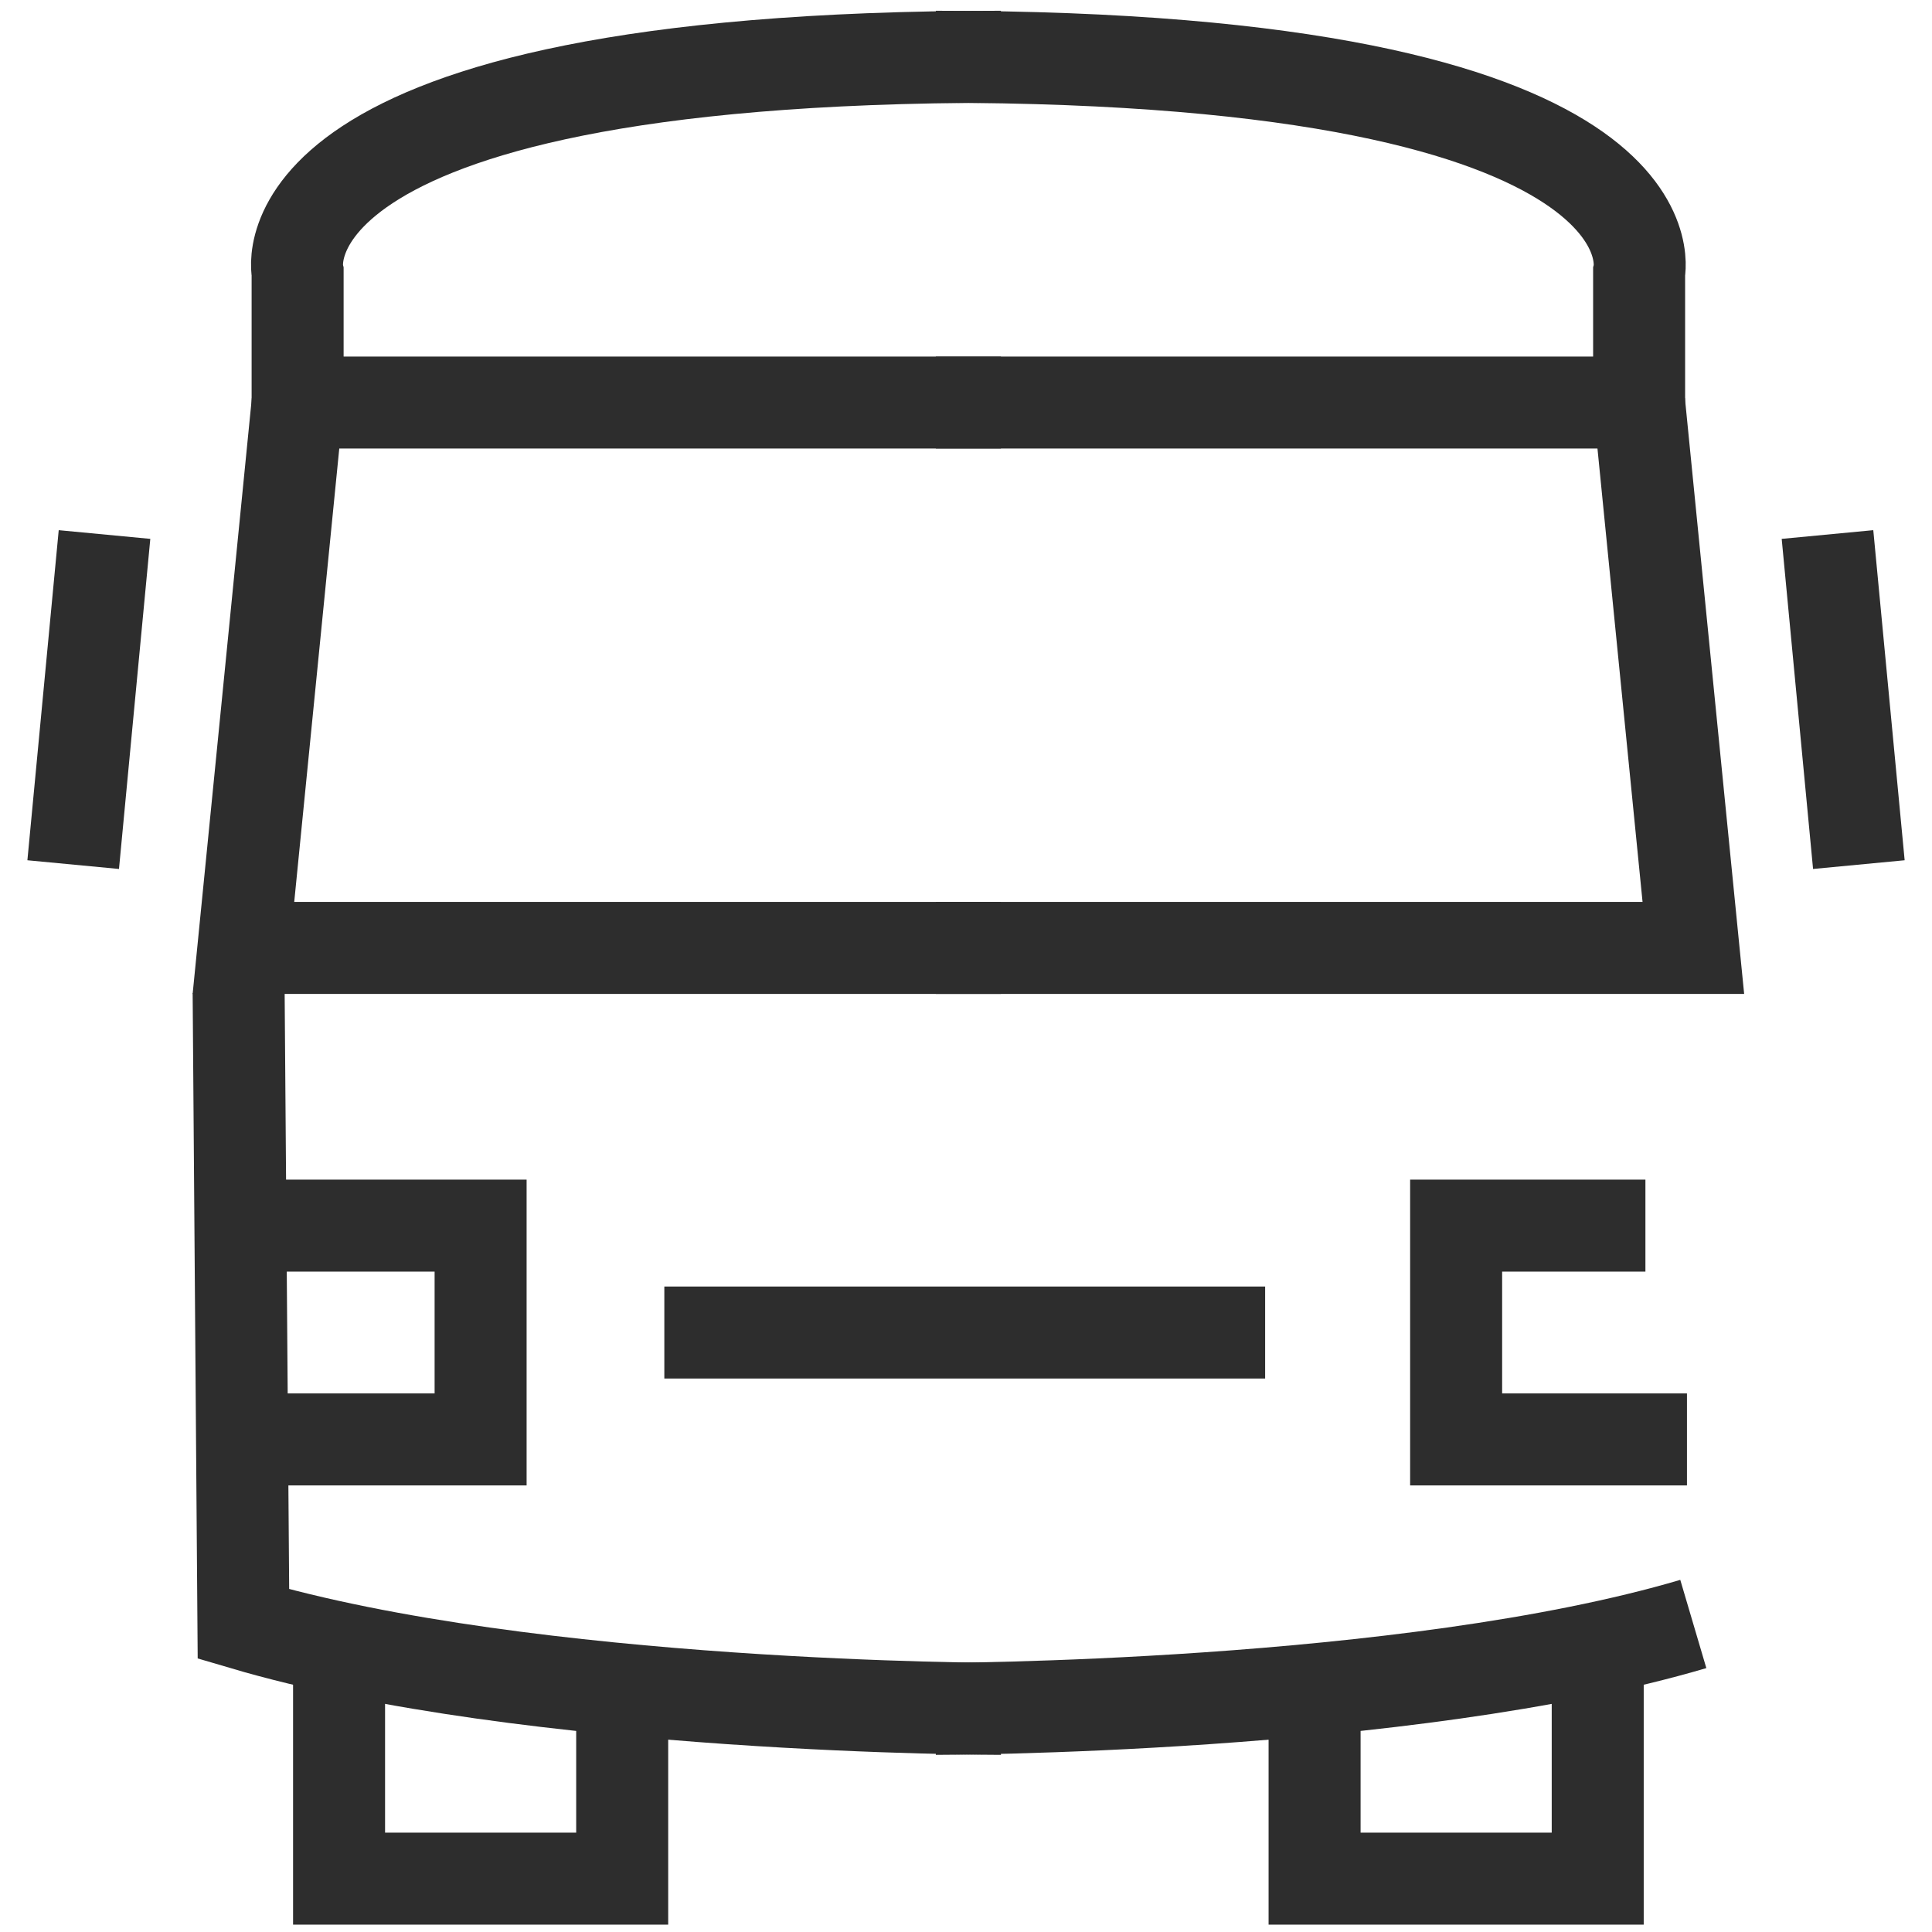 <?xml version="1.0" encoding="UTF-8"?><svg id="Layer_1" xmlns="http://www.w3.org/2000/svg" viewBox="0 0 42 42"><line x1="2.272" y1="11.62" x2="1.591" y2="18.796" fill="none" stroke="#2d2d2d" stroke-miterlimit="10" stroke-width="2"/><line x1="39.728" y1="11.62" x2="40.41" y2="18.796" fill="none" stroke="#2d2d2d" stroke-miterlimit="10" stroke-width="2"/><path d="M21.759,1.234C5.434,1.234,6.47,5.919,6.47,5.919v2.832h15.289" fill="none" stroke="#2d2d2d" stroke-miterlimit="10" stroke-width="2"/><polyline points="21.759 20.607 5.292 20.607 6.47 8.75" fill="none" stroke="#2d2d2d" stroke-miterlimit="10" stroke-width="2"/><path d="M21.759,37.149s-10.221,0-16.467-1.845l-.104-13.72" fill="none" stroke="#2d2d2d" stroke-miterlimit="10" stroke-width="2"/><polyline points="7.371 35.822 7.371 40.84 13.526 40.84 13.526 36.726" fill="none" stroke="#2d2d2d" stroke-miterlimit="10" stroke-width="2"/><polyline points="5.43 31.292 10.448 31.292 10.448 26.644 5.43 26.644" fill="none" stroke="#2d2d2d" stroke-miterlimit="10" stroke-width="2"/><line x1="14.442" y1="28.968" x2="27.503" y2="28.968" fill="none" stroke="#2d2d2d" stroke-miterlimit="10" stroke-width="2"/><path d="M20.344,1.234c16.325,0,15.289,4.685,15.289,4.685v2.832h-15.289" fill="none" stroke="#2d2d2d" stroke-miterlimit="10" stroke-width="2"/><polyline points="20.344 20.607 36.812 20.607 35.633 8.75" fill="none" stroke="#2d2d2d" stroke-miterlimit="10" stroke-width="2"/><path d="M20.344,37.149s10.221,0,16.467-1.845" fill="none" stroke="#2d2d2d" stroke-miterlimit="10" stroke-width="2"/><polyline points="34.733 35.822 34.733 40.84 28.578 40.84 28.578 36.726" fill="none" stroke="#2d2d2d" stroke-miterlimit="10" stroke-width="2"/><polyline points="36.673 31.292 31.655 31.292 31.655 26.644 35.77 26.644" fill="none" stroke="#2d2d2d" stroke-miterlimit="10" stroke-width="2"/></svg>